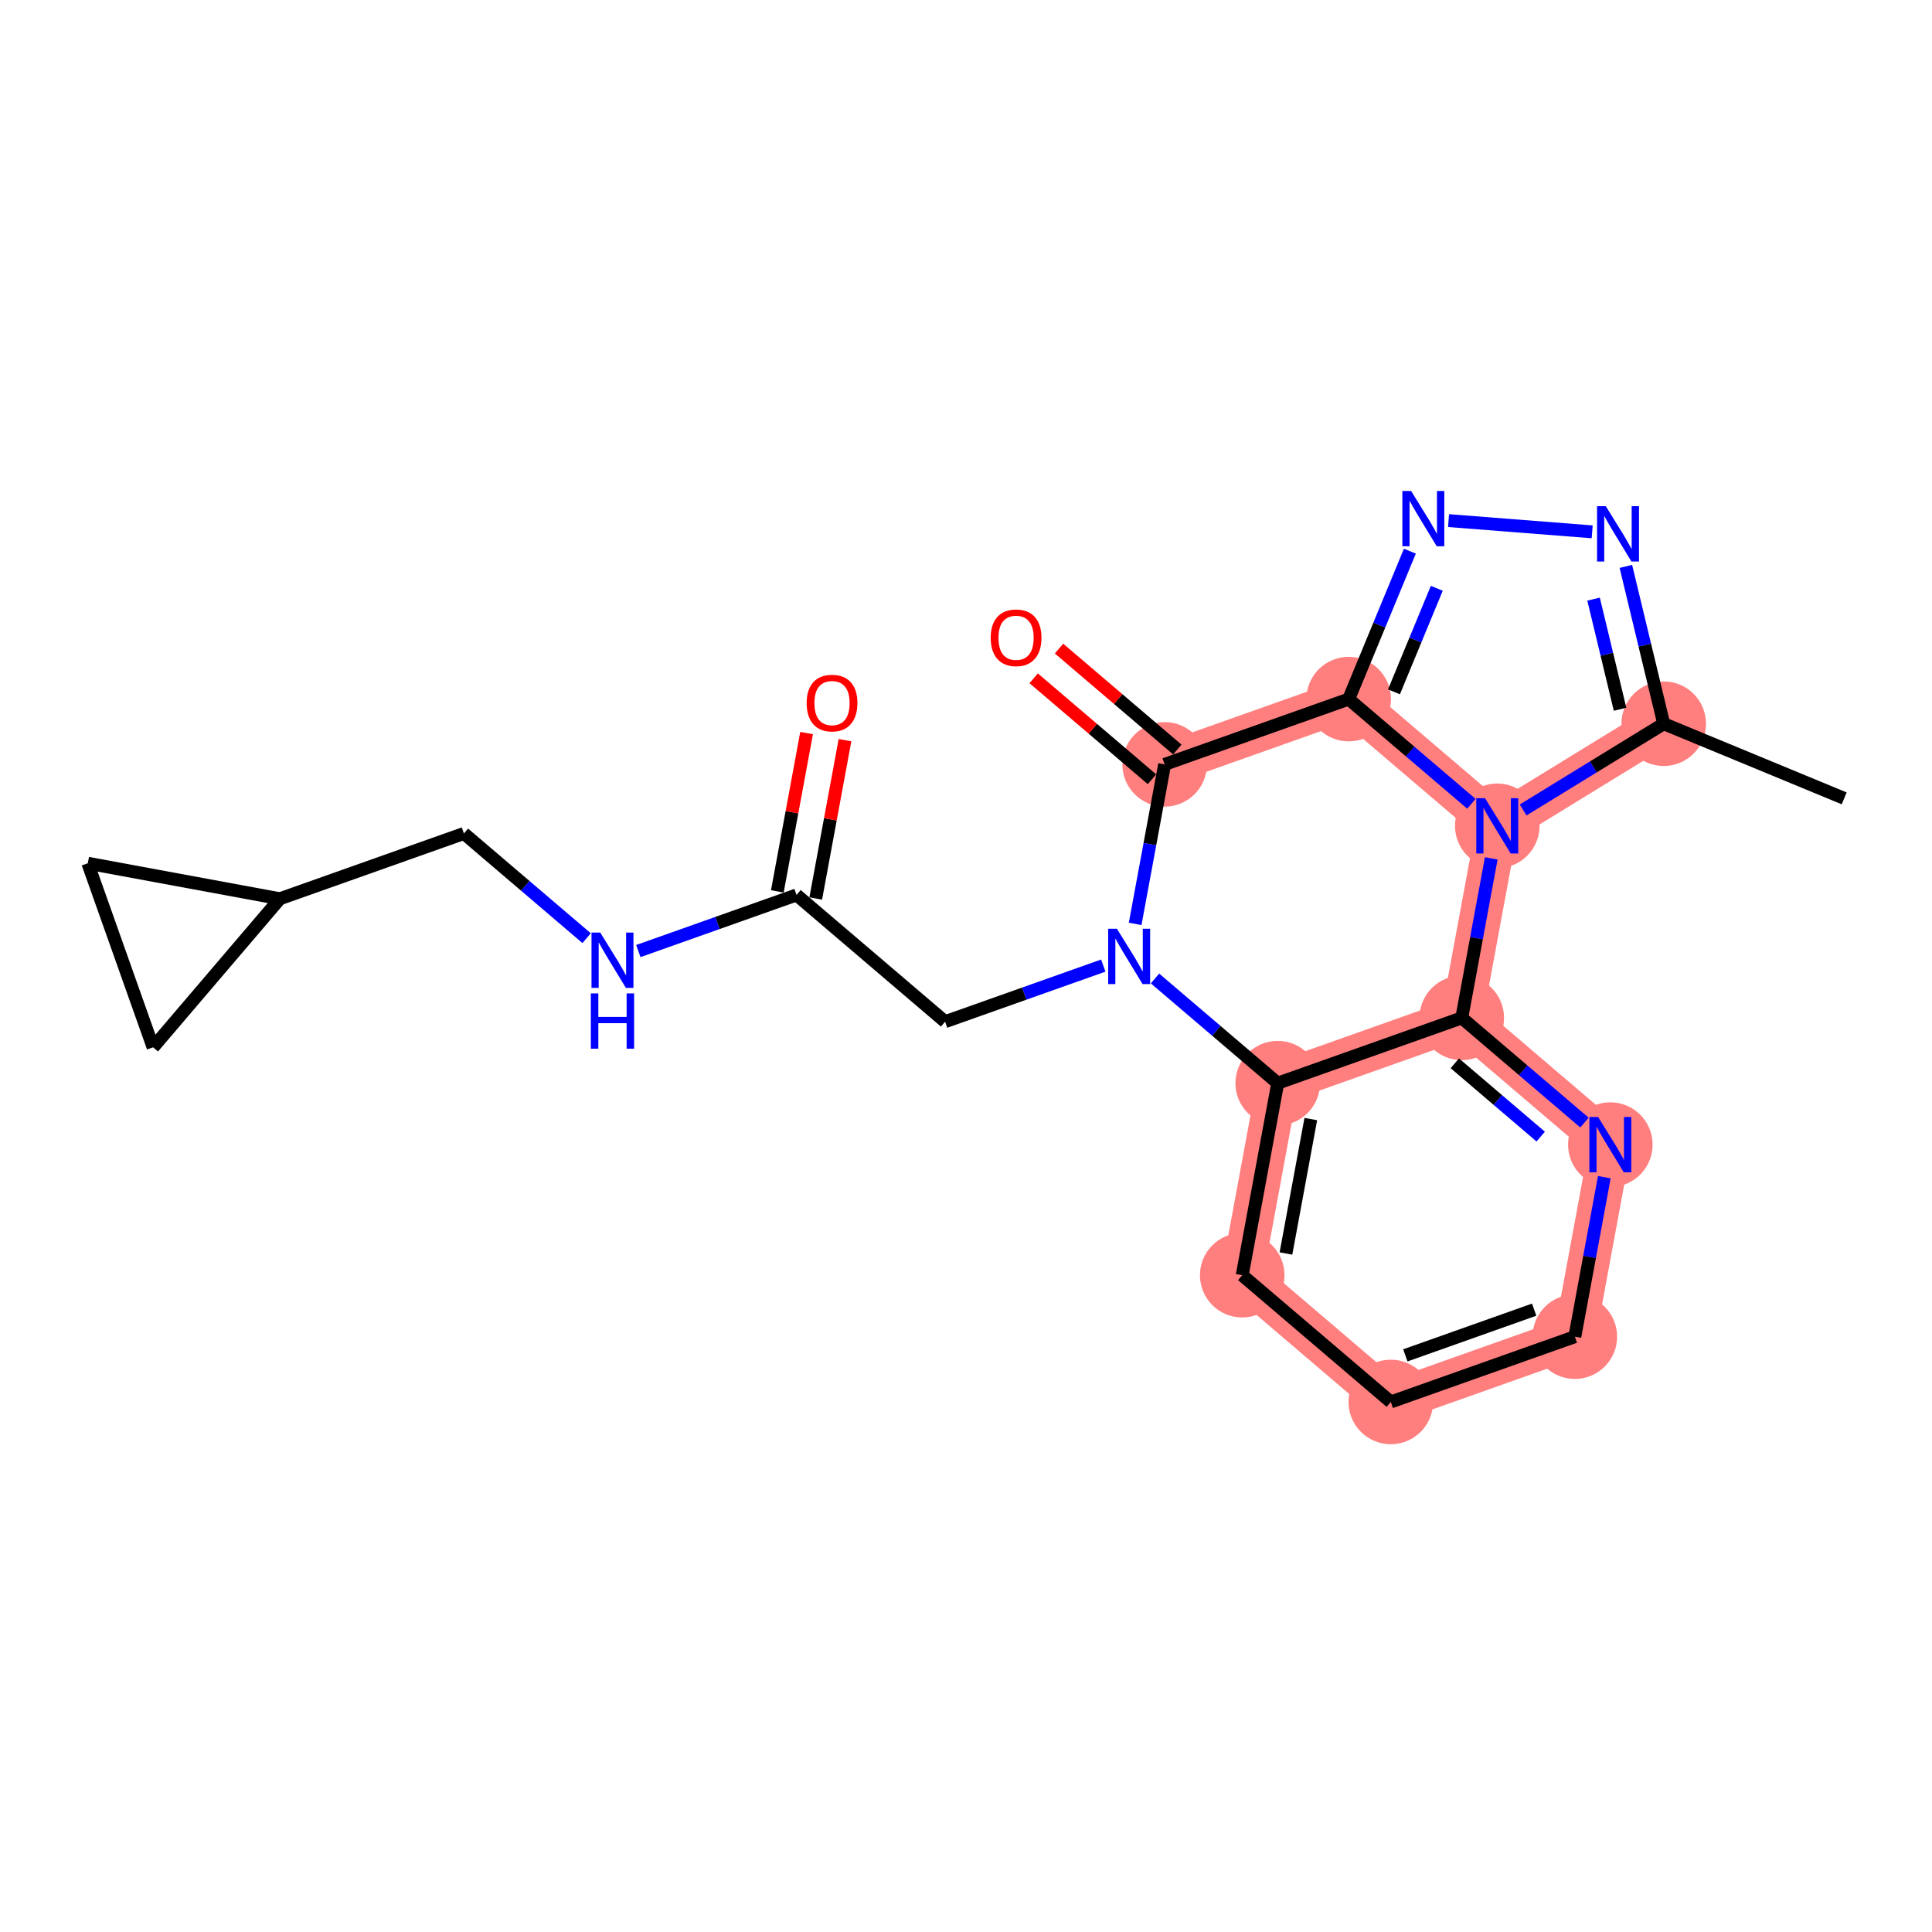 <?xml version='1.0' encoding='iso-8859-1'?>
<svg version='1.1' baseProfile='full'
              xmlns='http://www.w3.org/2000/svg'
                      xmlns:rdkit='http://www.rdkit.org/xml'
                      xmlns:xlink='http://www.w3.org/1999/xlink'
                  xml:space='preserve'
width='300px' height='300px' viewBox='0 0 300 300'>
<!-- END OF HEADER -->
<rect style='opacity:1.0;fill:#FFFFFF;stroke:none' width='300' height='300' x='0' y='0'> </rect>
<rect style='opacity:1.0;fill:#FFFFFF;stroke:none' width='300' height='300' x='0' y='0'> </rect>
<path d='M 258.342,112.38 L 232.494,128.238' style='fill:none;fill-rule:evenodd;stroke:#FF7F7F;stroke-width:6.5px;stroke-linecap:butt;stroke-linejoin:miter;stroke-opacity:1' />
<path d='M 209.425,108.555 L 180.845,118.692' style='fill:none;fill-rule:evenodd;stroke:#FF7F7F;stroke-width:6.5px;stroke-linecap:butt;stroke-linejoin:miter;stroke-opacity:1' />
<path d='M 209.425,108.555 L 232.494,128.238' style='fill:none;fill-rule:evenodd;stroke:#FF7F7F;stroke-width:6.5px;stroke-linecap:butt;stroke-linejoin:miter;stroke-opacity:1' />
<path d='M 198.403,168.194 L 192.892,198.014' style='fill:none;fill-rule:evenodd;stroke:#FF7F7F;stroke-width:6.5px;stroke-linecap:butt;stroke-linejoin:miter;stroke-opacity:1' />
<path d='M 198.403,168.194 L 226.983,158.057' style='fill:none;fill-rule:evenodd;stroke:#FF7F7F;stroke-width:6.5px;stroke-linecap:butt;stroke-linejoin:miter;stroke-opacity:1' />
<path d='M 192.892,198.014 L 215.961,217.696' style='fill:none;fill-rule:evenodd;stroke:#FF7F7F;stroke-width:6.5px;stroke-linecap:butt;stroke-linejoin:miter;stroke-opacity:1' />
<path d='M 215.961,217.696 L 244.541,207.559' style='fill:none;fill-rule:evenodd;stroke:#FF7F7F;stroke-width:6.5px;stroke-linecap:butt;stroke-linejoin:miter;stroke-opacity:1' />
<path d='M 244.541,207.559 L 250.052,177.74' style='fill:none;fill-rule:evenodd;stroke:#FF7F7F;stroke-width:6.5px;stroke-linecap:butt;stroke-linejoin:miter;stroke-opacity:1' />
<path d='M 250.052,177.74 L 226.983,158.057' style='fill:none;fill-rule:evenodd;stroke:#FF7F7F;stroke-width:6.5px;stroke-linecap:butt;stroke-linejoin:miter;stroke-opacity:1' />
<path d='M 226.983,158.057 L 232.494,128.238' style='fill:none;fill-rule:evenodd;stroke:#FF7F7F;stroke-width:6.5px;stroke-linecap:butt;stroke-linejoin:miter;stroke-opacity:1' />
<ellipse cx='258.342' cy='112.38' rx='6.065' ry='6.065'  style='fill:#FF7F7F;fill-rule:evenodd;stroke:#FF7F7F;stroke-width:1.0px;stroke-linecap:butt;stroke-linejoin:miter;stroke-opacity:1' />
<ellipse cx='209.425' cy='108.555' rx='6.065' ry='6.065'  style='fill:#FF7F7F;fill-rule:evenodd;stroke:#FF7F7F;stroke-width:1.0px;stroke-linecap:butt;stroke-linejoin:miter;stroke-opacity:1' />
<ellipse cx='180.845' cy='118.692' rx='6.065' ry='6.065'  style='fill:#FF7F7F;fill-rule:evenodd;stroke:#FF7F7F;stroke-width:1.0px;stroke-linecap:butt;stroke-linejoin:miter;stroke-opacity:1' />
<ellipse cx='198.403' cy='168.194' rx='6.065' ry='6.065'  style='fill:#FF7F7F;fill-rule:evenodd;stroke:#FF7F7F;stroke-width:1.0px;stroke-linecap:butt;stroke-linejoin:miter;stroke-opacity:1' />
<ellipse cx='192.892' cy='198.014' rx='6.065' ry='6.065'  style='fill:#FF7F7F;fill-rule:evenodd;stroke:#FF7F7F;stroke-width:1.0px;stroke-linecap:butt;stroke-linejoin:miter;stroke-opacity:1' />
<ellipse cx='215.961' cy='217.696' rx='6.065' ry='6.065'  style='fill:#FF7F7F;fill-rule:evenodd;stroke:#FF7F7F;stroke-width:1.0px;stroke-linecap:butt;stroke-linejoin:miter;stroke-opacity:1' />
<ellipse cx='244.541' cy='207.559' rx='6.065' ry='6.065'  style='fill:#FF7F7F;fill-rule:evenodd;stroke:#FF7F7F;stroke-width:1.0px;stroke-linecap:butt;stroke-linejoin:miter;stroke-opacity:1' />
<ellipse cx='250.052' cy='177.74' rx='6.065' ry='6.073'  style='fill:#FF7F7F;fill-rule:evenodd;stroke:#FF7F7F;stroke-width:1.0px;stroke-linecap:butt;stroke-linejoin:miter;stroke-opacity:1' />
<ellipse cx='226.983' cy='158.057' rx='6.065' ry='6.065'  style='fill:#FF7F7F;fill-rule:evenodd;stroke:#FF7F7F;stroke-width:1.0px;stroke-linecap:butt;stroke-linejoin:miter;stroke-opacity:1' />
<ellipse cx='232.494' cy='128.238' rx='6.065' ry='6.073'  style='fill:#FF7F7F;fill-rule:evenodd;stroke:#FF7F7F;stroke-width:1.0px;stroke-linecap:butt;stroke-linejoin:miter;stroke-opacity:1' />
<path class='bond-0 atom-0 atom-1' d='M 286.364,123.97 L 258.342,112.38' style='fill:none;fill-rule:evenodd;stroke:#000000;stroke-width:2.0px;stroke-linecap:butt;stroke-linejoin:miter;stroke-opacity:1' />
<path class='bond-1 atom-1 atom-2' d='M 258.342,112.38 L 255.402,100.164' style='fill:none;fill-rule:evenodd;stroke:#000000;stroke-width:2.0px;stroke-linecap:butt;stroke-linejoin:miter;stroke-opacity:1' />
<path class='bond-1 atom-1 atom-2' d='M 255.402,100.164 L 252.463,87.949' style='fill:none;fill-rule:evenodd;stroke:#0000FF;stroke-width:2.0px;stroke-linecap:butt;stroke-linejoin:miter;stroke-opacity:1' />
<path class='bond-1 atom-1 atom-2' d='M 251.563,110.134 L 249.506,101.583' style='fill:none;fill-rule:evenodd;stroke:#000000;stroke-width:2.0px;stroke-linecap:butt;stroke-linejoin:miter;stroke-opacity:1' />
<path class='bond-1 atom-1 atom-2' d='M 249.506,101.583 L 247.448,93.032' style='fill:none;fill-rule:evenodd;stroke:#0000FF;stroke-width:2.0px;stroke-linecap:butt;stroke-linejoin:miter;stroke-opacity:1' />
<path class='bond-22 atom-22 atom-1' d='M 236.509,125.774 L 247.425,119.077' style='fill:none;fill-rule:evenodd;stroke:#0000FF;stroke-width:2.0px;stroke-linecap:butt;stroke-linejoin:miter;stroke-opacity:1' />
<path class='bond-22 atom-22 atom-1' d='M 247.425,119.077 L 258.342,112.38' style='fill:none;fill-rule:evenodd;stroke:#000000;stroke-width:2.0px;stroke-linecap:butt;stroke-linejoin:miter;stroke-opacity:1' />
<path class='bond-2 atom-2 atom-3' d='M 247.233,82.583 L 224.93,80.839' style='fill:none;fill-rule:evenodd;stroke:#0000FF;stroke-width:2.0px;stroke-linecap:butt;stroke-linejoin:miter;stroke-opacity:1' />
<path class='bond-3 atom-3 atom-4' d='M 218.926,85.585 L 214.175,97.07' style='fill:none;fill-rule:evenodd;stroke:#0000FF;stroke-width:2.0px;stroke-linecap:butt;stroke-linejoin:miter;stroke-opacity:1' />
<path class='bond-3 atom-3 atom-4' d='M 214.175,97.07 L 209.425,108.555' style='fill:none;fill-rule:evenodd;stroke:#000000;stroke-width:2.0px;stroke-linecap:butt;stroke-linejoin:miter;stroke-opacity:1' />
<path class='bond-3 atom-3 atom-4' d='M 223.105,91.349 L 219.78,99.388' style='fill:none;fill-rule:evenodd;stroke:#0000FF;stroke-width:2.0px;stroke-linecap:butt;stroke-linejoin:miter;stroke-opacity:1' />
<path class='bond-3 atom-3 atom-4' d='M 219.78,99.388 L 216.454,107.428' style='fill:none;fill-rule:evenodd;stroke:#000000;stroke-width:2.0px;stroke-linecap:butt;stroke-linejoin:miter;stroke-opacity:1' />
<path class='bond-4 atom-4 atom-5' d='M 209.425,108.555 L 180.845,118.692' style='fill:none;fill-rule:evenodd;stroke:#000000;stroke-width:2.0px;stroke-linecap:butt;stroke-linejoin:miter;stroke-opacity:1' />
<path class='bond-23 atom-22 atom-4' d='M 228.479,124.812 L 218.952,116.683' style='fill:none;fill-rule:evenodd;stroke:#0000FF;stroke-width:2.0px;stroke-linecap:butt;stroke-linejoin:miter;stroke-opacity:1' />
<path class='bond-23 atom-22 atom-4' d='M 218.952,116.683 L 209.425,108.555' style='fill:none;fill-rule:evenodd;stroke:#000000;stroke-width:2.0px;stroke-linecap:butt;stroke-linejoin:miter;stroke-opacity:1' />
<path class='bond-5 atom-5 atom-6' d='M 182.813,116.385 L 173.629,108.549' style='fill:none;fill-rule:evenodd;stroke:#000000;stroke-width:2.0px;stroke-linecap:butt;stroke-linejoin:miter;stroke-opacity:1' />
<path class='bond-5 atom-5 atom-6' d='M 173.629,108.549 L 164.444,100.713' style='fill:none;fill-rule:evenodd;stroke:#FF0000;stroke-width:2.0px;stroke-linecap:butt;stroke-linejoin:miter;stroke-opacity:1' />
<path class='bond-5 atom-5 atom-6' d='M 178.877,120.999 L 169.692,113.163' style='fill:none;fill-rule:evenodd;stroke:#000000;stroke-width:2.0px;stroke-linecap:butt;stroke-linejoin:miter;stroke-opacity:1' />
<path class='bond-5 atom-5 atom-6' d='M 169.692,113.163 L 160.508,105.327' style='fill:none;fill-rule:evenodd;stroke:#FF0000;stroke-width:2.0px;stroke-linecap:butt;stroke-linejoin:miter;stroke-opacity:1' />
<path class='bond-6 atom-5 atom-7' d='M 180.845,118.692 L 178.556,131.076' style='fill:none;fill-rule:evenodd;stroke:#000000;stroke-width:2.0px;stroke-linecap:butt;stroke-linejoin:miter;stroke-opacity:1' />
<path class='bond-6 atom-5 atom-7' d='M 178.556,131.076 L 176.267,143.46' style='fill:none;fill-rule:evenodd;stroke:#0000FF;stroke-width:2.0px;stroke-linecap:butt;stroke-linejoin:miter;stroke-opacity:1' />
<path class='bond-7 atom-7 atom-8' d='M 171.319,149.936 L 159.036,154.292' style='fill:none;fill-rule:evenodd;stroke:#0000FF;stroke-width:2.0px;stroke-linecap:butt;stroke-linejoin:miter;stroke-opacity:1' />
<path class='bond-7 atom-7 atom-8' d='M 159.036,154.292 L 146.754,158.649' style='fill:none;fill-rule:evenodd;stroke:#000000;stroke-width:2.0px;stroke-linecap:butt;stroke-linejoin:miter;stroke-opacity:1' />
<path class='bond-15 atom-7 atom-16' d='M 179.349,151.937 L 188.876,160.066' style='fill:none;fill-rule:evenodd;stroke:#0000FF;stroke-width:2.0px;stroke-linecap:butt;stroke-linejoin:miter;stroke-opacity:1' />
<path class='bond-15 atom-7 atom-16' d='M 188.876,160.066 L 198.403,168.194' style='fill:none;fill-rule:evenodd;stroke:#000000;stroke-width:2.0px;stroke-linecap:butt;stroke-linejoin:miter;stroke-opacity:1' />
<path class='bond-8 atom-8 atom-9' d='M 146.754,158.649 L 123.685,138.966' style='fill:none;fill-rule:evenodd;stroke:#000000;stroke-width:2.0px;stroke-linecap:butt;stroke-linejoin:miter;stroke-opacity:1' />
<path class='bond-9 atom-9 atom-10' d='M 126.667,139.517 L 128.939,127.225' style='fill:none;fill-rule:evenodd;stroke:#000000;stroke-width:2.0px;stroke-linecap:butt;stroke-linejoin:miter;stroke-opacity:1' />
<path class='bond-9 atom-9 atom-10' d='M 128.939,127.225 L 131.21,114.932' style='fill:none;fill-rule:evenodd;stroke:#FF0000;stroke-width:2.0px;stroke-linecap:butt;stroke-linejoin:miter;stroke-opacity:1' />
<path class='bond-9 atom-9 atom-10' d='M 120.703,138.415 L 122.975,126.122' style='fill:none;fill-rule:evenodd;stroke:#000000;stroke-width:2.0px;stroke-linecap:butt;stroke-linejoin:miter;stroke-opacity:1' />
<path class='bond-9 atom-9 atom-10' d='M 122.975,126.122 L 125.247,113.83' style='fill:none;fill-rule:evenodd;stroke:#FF0000;stroke-width:2.0px;stroke-linecap:butt;stroke-linejoin:miter;stroke-opacity:1' />
<path class='bond-10 atom-9 atom-11' d='M 123.685,138.966 L 111.402,143.323' style='fill:none;fill-rule:evenodd;stroke:#000000;stroke-width:2.0px;stroke-linecap:butt;stroke-linejoin:miter;stroke-opacity:1' />
<path class='bond-10 atom-9 atom-11' d='M 111.402,143.323 L 99.12,147.679' style='fill:none;fill-rule:evenodd;stroke:#0000FF;stroke-width:2.0px;stroke-linecap:butt;stroke-linejoin:miter;stroke-opacity:1' />
<path class='bond-11 atom-11 atom-12' d='M 91.09,145.678 L 81.563,137.549' style='fill:none;fill-rule:evenodd;stroke:#0000FF;stroke-width:2.0px;stroke-linecap:butt;stroke-linejoin:miter;stroke-opacity:1' />
<path class='bond-11 atom-11 atom-12' d='M 81.563,137.549 L 72.036,129.421' style='fill:none;fill-rule:evenodd;stroke:#000000;stroke-width:2.0px;stroke-linecap:butt;stroke-linejoin:miter;stroke-opacity:1' />
<path class='bond-12 atom-12 atom-13' d='M 72.036,129.421 L 43.456,139.558' style='fill:none;fill-rule:evenodd;stroke:#000000;stroke-width:2.0px;stroke-linecap:butt;stroke-linejoin:miter;stroke-opacity:1' />
<path class='bond-13 atom-13 atom-14' d='M 43.456,139.558 L 23.773,162.627' style='fill:none;fill-rule:evenodd;stroke:#000000;stroke-width:2.0px;stroke-linecap:butt;stroke-linejoin:miter;stroke-opacity:1' />
<path class='bond-24 atom-15 atom-13' d='M 13.636,134.047 L 43.456,139.558' style='fill:none;fill-rule:evenodd;stroke:#000000;stroke-width:2.0px;stroke-linecap:butt;stroke-linejoin:miter;stroke-opacity:1' />
<path class='bond-14 atom-14 atom-15' d='M 23.773,162.627 L 13.636,134.047' style='fill:none;fill-rule:evenodd;stroke:#000000;stroke-width:2.0px;stroke-linecap:butt;stroke-linejoin:miter;stroke-opacity:1' />
<path class='bond-16 atom-16 atom-17' d='M 198.403,168.194 L 192.892,198.014' style='fill:none;fill-rule:evenodd;stroke:#000000;stroke-width:2.0px;stroke-linecap:butt;stroke-linejoin:miter;stroke-opacity:1' />
<path class='bond-16 atom-16 atom-17' d='M 203.54,173.769 L 199.682,194.643' style='fill:none;fill-rule:evenodd;stroke:#000000;stroke-width:2.0px;stroke-linecap:butt;stroke-linejoin:miter;stroke-opacity:1' />
<path class='bond-25 atom-21 atom-16' d='M 226.983,158.057 L 198.403,168.194' style='fill:none;fill-rule:evenodd;stroke:#000000;stroke-width:2.0px;stroke-linecap:butt;stroke-linejoin:miter;stroke-opacity:1' />
<path class='bond-17 atom-17 atom-18' d='M 192.892,198.014 L 215.961,217.696' style='fill:none;fill-rule:evenodd;stroke:#000000;stroke-width:2.0px;stroke-linecap:butt;stroke-linejoin:miter;stroke-opacity:1' />
<path class='bond-18 atom-18 atom-19' d='M 215.961,217.696 L 244.541,207.559' style='fill:none;fill-rule:evenodd;stroke:#000000;stroke-width:2.0px;stroke-linecap:butt;stroke-linejoin:miter;stroke-opacity:1' />
<path class='bond-18 atom-18 atom-19' d='M 218.22,210.46 L 238.226,203.364' style='fill:none;fill-rule:evenodd;stroke:#000000;stroke-width:2.0px;stroke-linecap:butt;stroke-linejoin:miter;stroke-opacity:1' />
<path class='bond-19 atom-19 atom-20' d='M 244.541,207.559 L 246.829,195.175' style='fill:none;fill-rule:evenodd;stroke:#000000;stroke-width:2.0px;stroke-linecap:butt;stroke-linejoin:miter;stroke-opacity:1' />
<path class='bond-19 atom-19 atom-20' d='M 246.829,195.175 L 249.118,182.792' style='fill:none;fill-rule:evenodd;stroke:#0000FF;stroke-width:2.0px;stroke-linecap:butt;stroke-linejoin:miter;stroke-opacity:1' />
<path class='bond-20 atom-20 atom-21' d='M 246.037,174.314 L 236.51,166.185' style='fill:none;fill-rule:evenodd;stroke:#0000FF;stroke-width:2.0px;stroke-linecap:butt;stroke-linejoin:miter;stroke-opacity:1' />
<path class='bond-20 atom-20 atom-21' d='M 236.51,166.185 L 226.983,158.057' style='fill:none;fill-rule:evenodd;stroke:#000000;stroke-width:2.0px;stroke-linecap:butt;stroke-linejoin:miter;stroke-opacity:1' />
<path class='bond-20 atom-20 atom-21' d='M 239.242,176.489 L 232.573,170.799' style='fill:none;fill-rule:evenodd;stroke:#0000FF;stroke-width:2.0px;stroke-linecap:butt;stroke-linejoin:miter;stroke-opacity:1' />
<path class='bond-20 atom-20 atom-21' d='M 232.573,170.799 L 225.904,165.109' style='fill:none;fill-rule:evenodd;stroke:#000000;stroke-width:2.0px;stroke-linecap:butt;stroke-linejoin:miter;stroke-opacity:1' />
<path class='bond-21 atom-21 atom-22' d='M 226.983,158.057 L 229.271,145.673' style='fill:none;fill-rule:evenodd;stroke:#000000;stroke-width:2.0px;stroke-linecap:butt;stroke-linejoin:miter;stroke-opacity:1' />
<path class='bond-21 atom-21 atom-22' d='M 229.271,145.673 L 231.56,133.29' style='fill:none;fill-rule:evenodd;stroke:#0000FF;stroke-width:2.0px;stroke-linecap:butt;stroke-linejoin:miter;stroke-opacity:1' />
<path  class='atom-2' d='M 249.349 78.603
L 252.163 83.152
Q 252.442 83.6, 252.891 84.413
Q 253.34 85.226, 253.364 85.274
L 253.364 78.603
L 254.504 78.603
L 254.504 87.191
L 253.328 87.191
L 250.307 82.218
Q 249.956 81.635, 249.58 80.968
Q 249.216 80.301, 249.107 80.095
L 249.107 87.191
L 247.991 87.191
L 247.991 78.603
L 249.349 78.603
' fill='#0000FF'/>
<path  class='atom-3' d='M 219.117 76.239
L 221.931 80.788
Q 222.21 81.237, 222.659 82.049
Q 223.108 82.862, 223.132 82.91
L 223.132 76.239
L 224.272 76.239
L 224.272 84.827
L 223.096 84.827
L 220.075 79.854
Q 219.723 79.272, 219.347 78.604
Q 218.983 77.937, 218.874 77.731
L 218.874 84.827
L 217.758 84.827
L 217.758 76.239
L 219.117 76.239
' fill='#0000FF'/>
<path  class='atom-6' d='M 153.834 99.034
Q 153.834 96.972, 154.853 95.82
Q 155.871 94.667, 157.776 94.667
Q 159.68 94.667, 160.699 95.82
Q 161.718 96.972, 161.718 99.034
Q 161.718 101.12, 160.687 102.309
Q 159.656 103.486, 157.776 103.486
Q 155.884 103.486, 154.853 102.309
Q 153.834 101.132, 153.834 99.034
M 157.776 102.515
Q 159.086 102.515, 159.789 101.642
Q 160.505 100.756, 160.505 99.034
Q 160.505 97.348, 159.789 96.499
Q 159.086 95.638, 157.776 95.638
Q 156.466 95.638, 155.75 96.487
Q 155.047 97.336, 155.047 99.034
Q 155.047 100.768, 155.75 101.642
Q 156.466 102.515, 157.776 102.515
' fill='#FF0000'/>
<path  class='atom-7' d='M 173.435 144.218
L 176.25 148.766
Q 176.529 149.215, 176.977 150.028
Q 177.426 150.841, 177.45 150.889
L 177.45 144.218
L 178.591 144.218
L 178.591 152.806
L 177.414 152.806
L 174.394 147.832
Q 174.042 147.25, 173.666 146.583
Q 173.302 145.916, 173.193 145.71
L 173.193 152.806
L 172.077 152.806
L 172.077 144.218
L 173.435 144.218
' fill='#0000FF'/>
<path  class='atom-10' d='M 125.254 109.171
Q 125.254 107.109, 126.273 105.957
Q 127.291 104.804, 129.196 104.804
Q 131.1 104.804, 132.119 105.957
Q 133.138 107.109, 133.138 109.171
Q 133.138 111.257, 132.107 112.446
Q 131.076 113.623, 129.196 113.623
Q 127.304 113.623, 126.273 112.446
Q 125.254 111.269, 125.254 109.171
M 129.196 112.652
Q 130.506 112.652, 131.209 111.779
Q 131.925 110.893, 131.925 109.171
Q 131.925 107.485, 131.209 106.636
Q 130.506 105.775, 129.196 105.775
Q 127.886 105.775, 127.17 106.624
Q 126.467 107.473, 126.467 109.171
Q 126.467 110.905, 127.17 111.779
Q 127.886 112.652, 129.196 112.652
' fill='#FF0000'/>
<path  class='atom-11' d='M 93.207 144.809
L 96.021 149.358
Q 96.3 149.807, 96.748 150.619
Q 97.197 151.432, 97.222 151.481
L 97.222 144.809
L 98.362 144.809
L 98.362 153.397
L 97.185 153.397
L 94.165 148.424
Q 93.813 147.842, 93.437 147.175
Q 93.073 146.507, 92.964 146.301
L 92.964 153.397
L 91.848 153.397
L 91.848 144.809
L 93.207 144.809
' fill='#0000FF'/>
<path  class='atom-11' d='M 91.745 154.256
L 92.909 154.256
L 92.909 157.907
L 97.3 157.907
L 97.3 154.256
L 98.465 154.256
L 98.465 162.844
L 97.3 162.844
L 97.3 158.877
L 92.909 158.877
L 92.909 162.844
L 91.745 162.844
L 91.745 154.256
' fill='#0000FF'/>
<path  class='atom-20' d='M 248.153 173.446
L 250.967 177.994
Q 251.246 178.443, 251.695 179.256
Q 252.144 180.068, 252.168 180.117
L 252.168 173.446
L 253.308 173.446
L 253.308 182.033
L 252.132 182.033
L 249.112 177.06
Q 248.76 176.478, 248.384 175.811
Q 248.02 175.144, 247.911 174.938
L 247.911 182.033
L 246.795 182.033
L 246.795 173.446
L 248.153 173.446
' fill='#0000FF'/>
<path  class='atom-22' d='M 230.595 123.944
L 233.41 128.492
Q 233.689 128.941, 234.137 129.754
Q 234.586 130.566, 234.61 130.615
L 234.61 123.944
L 235.751 123.944
L 235.751 132.531
L 234.574 132.531
L 231.554 127.558
Q 231.202 126.976, 230.826 126.309
Q 230.462 125.642, 230.353 125.436
L 230.353 132.531
L 229.237 132.531
L 229.237 123.944
L 230.595 123.944
' fill='#0000FF'/>
</svg>
